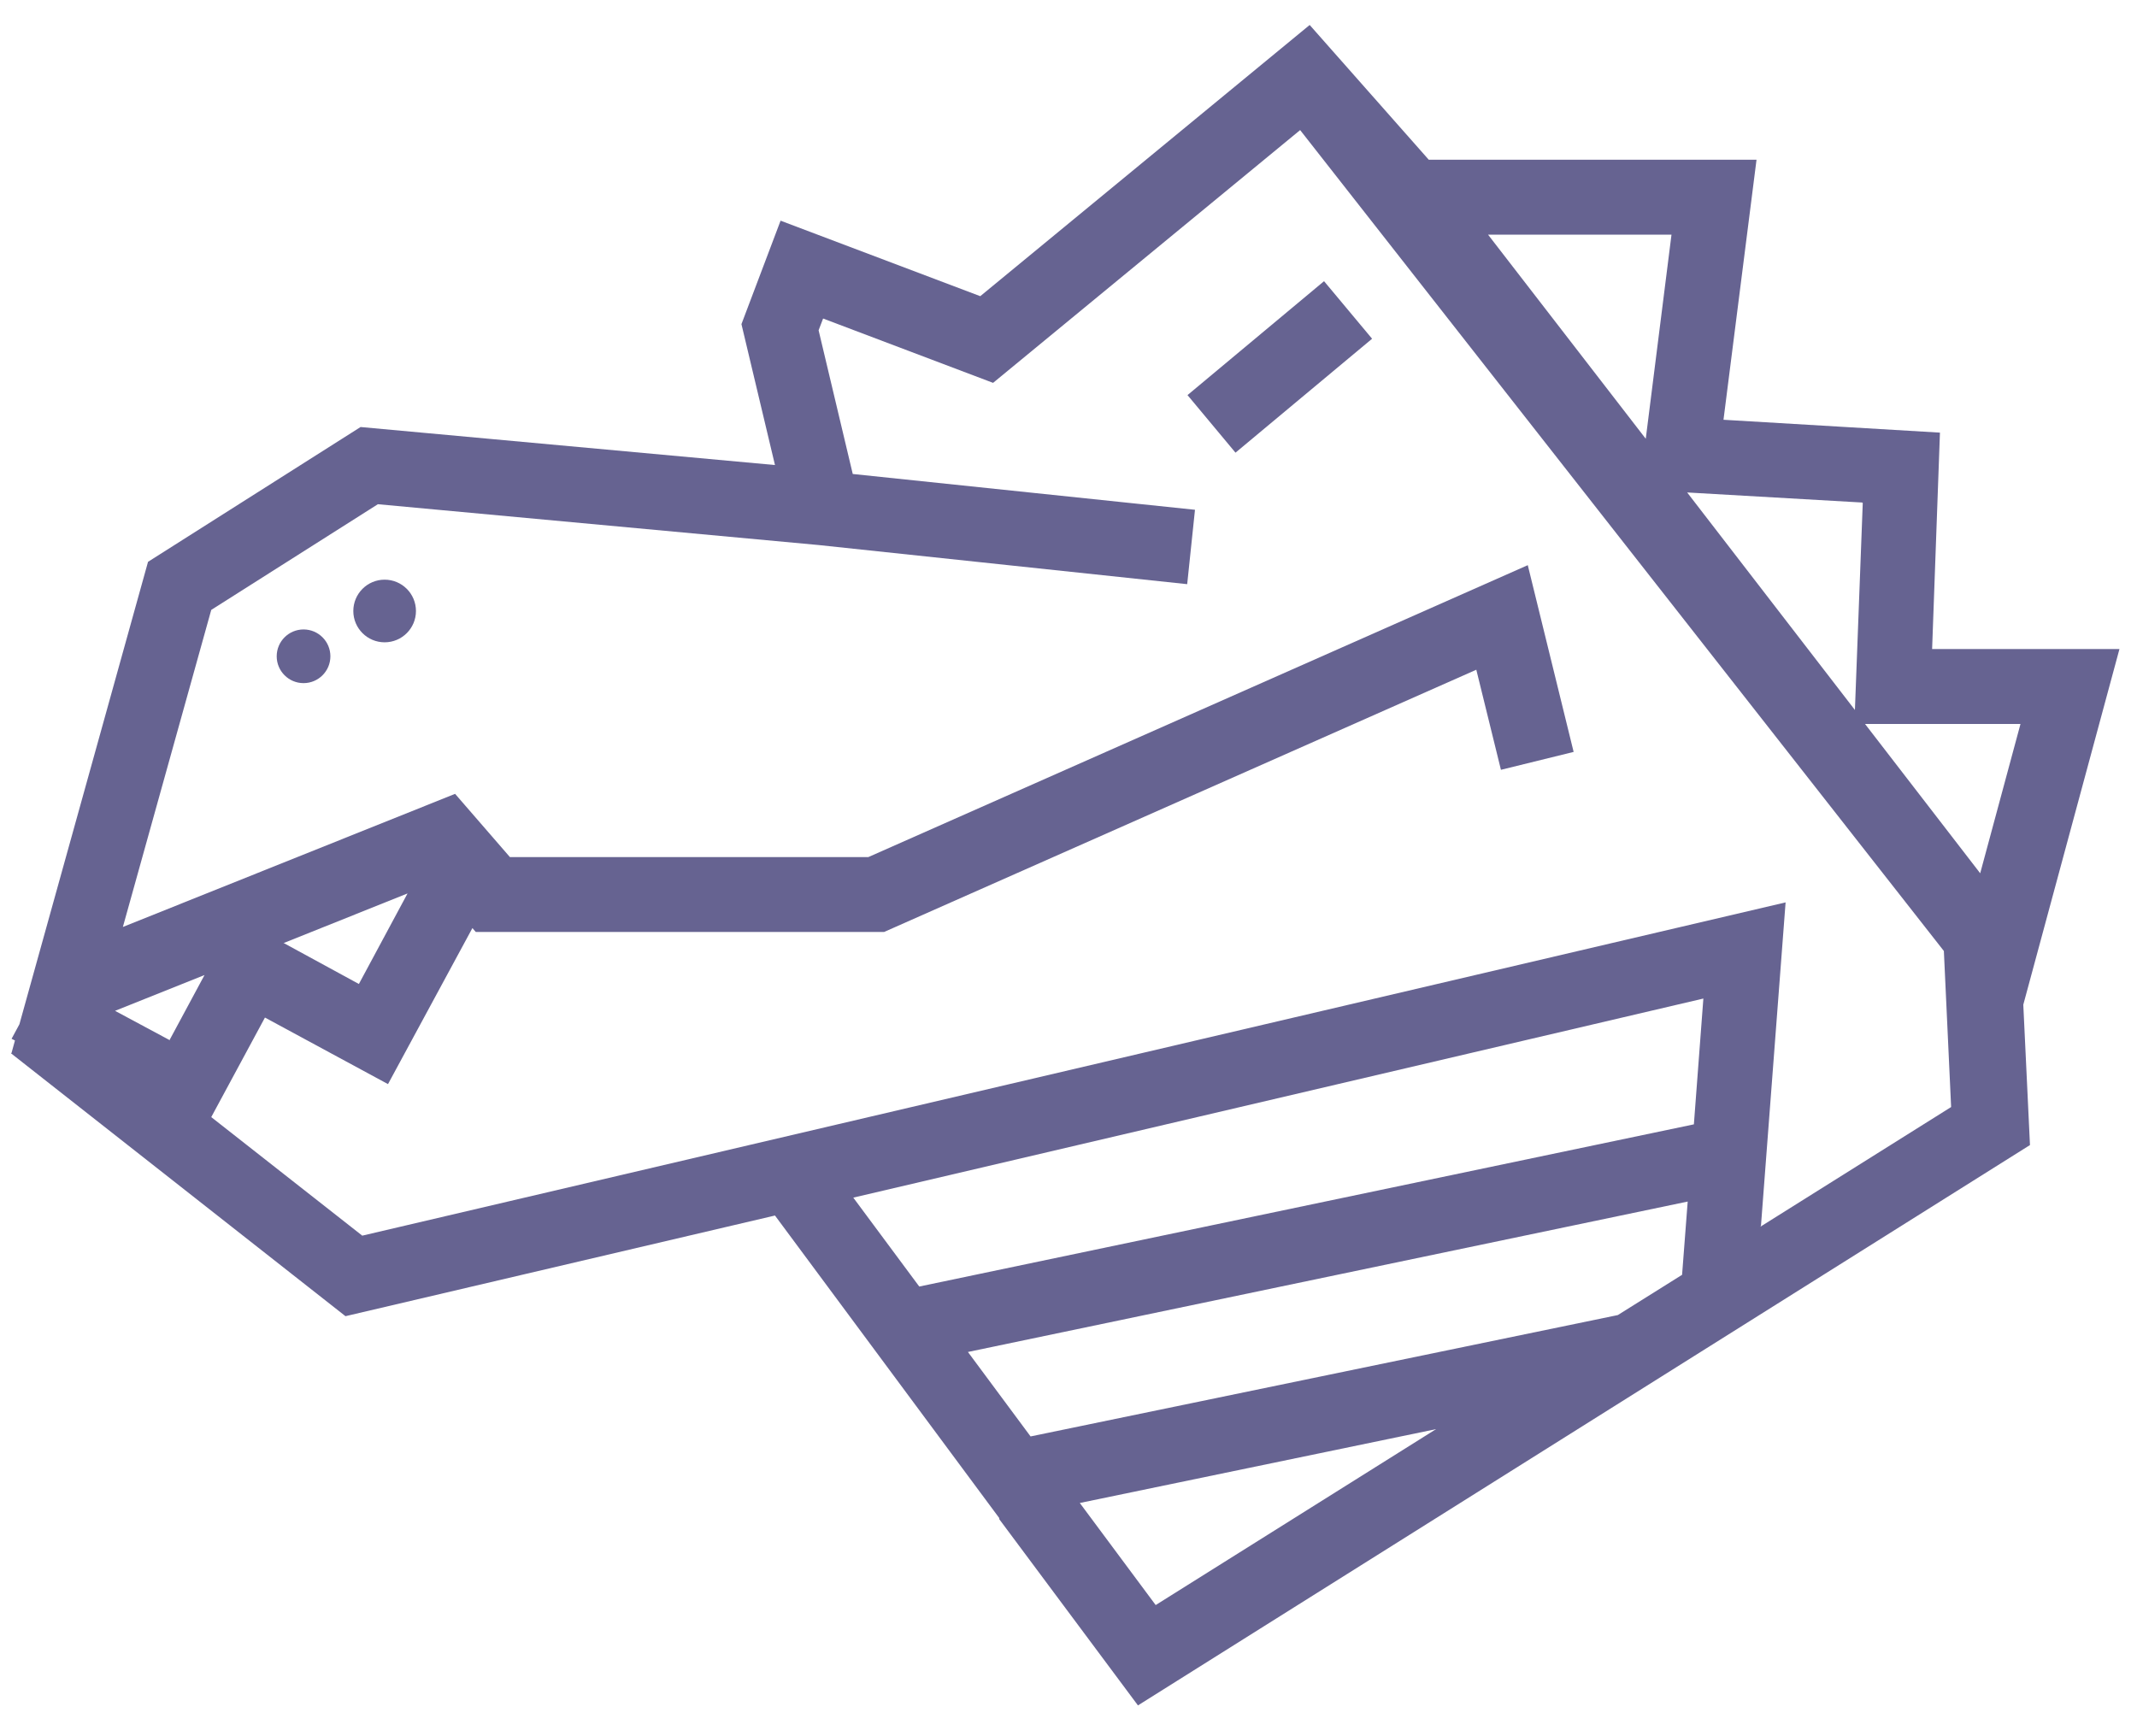<?xml version="1.0" encoding="UTF-8"?>
<svg xmlns="http://www.w3.org/2000/svg" width="48" height="39" viewBox="0 0 48 39" fill="none">
  <path d="M47.594 14.579H43.398L43.574 9.718L38.712 9.429L39.454 3.588H32.092L29.417 0.561L22.018 6.653L17.533 4.957L16.654 7.281L17.407 10.446L8.099 9.592L3.325 12.62L0.436 23.008L0.26 23.334L0.336 23.372L0.26 23.648L0.248 23.661L7.76 29.565L17.407 27.304L22.445 34.1V34.125L25.56 38.308L45.596 25.721L45.446 22.568L47.606 14.579H47.594ZM41.84 11.301L41.664 15.948L37.896 11.062L41.828 11.288L41.84 11.301ZM37.544 5.271L36.966 9.856L33.424 5.271H37.544ZM3.803 23.36L2.584 22.706L4.594 21.902L3.803 23.372V23.36ZM25.962 36.059L24.254 33.761L32.256 32.102L25.95 36.059H25.962ZM37.783 28.635L36.338 29.54L23.148 32.266L21.741 30.369L37.908 26.99L37.783 28.623V28.635ZM38.047 25.256L20.648 28.899L19.166 26.902L38.26 22.43L38.047 25.256ZM39.554 27.53L40.107 20.27L8.137 27.756L4.745 25.093L5.951 22.857L8.715 24.352L10.611 20.847L10.687 20.935H19.857L33.16 15.044L33.713 17.292L35.346 16.89L34.316 12.695L19.505 19.252H11.453L10.222 17.832L2.76 20.822L4.745 13.7L8.488 11.326L18.387 12.243L26.666 13.122L26.841 11.451L19.154 10.647L18.387 7.419L18.488 7.155L22.306 8.6L29.203 2.922L43.662 21.362L43.825 24.867L39.541 27.555L39.554 27.53ZM6.365 21.186L9.154 20.069L8.061 22.103L6.378 21.186H6.365ZM44.478 19.616L41.891 16.262H45.383L44.478 19.616Z" fill="#666391"></path>
  <path d="M29.74 6.316L26.673 8.875L27.751 10.168L30.819 7.609L29.74 6.316Z" fill="#666391"></path>
  <path d="M6.818 15.345C7.151 15.345 7.421 15.075 7.421 14.742C7.421 14.409 7.151 14.139 6.818 14.139C6.485 14.139 6.215 14.409 6.215 14.742C6.215 15.075 6.485 15.345 6.818 15.345Z" fill="#666391"></path>
  <path d="M8.639 14.428C9.028 14.428 9.343 14.113 9.343 13.725C9.343 13.336 9.028 13.021 8.639 13.021C8.251 13.021 7.936 13.336 7.936 13.725C7.936 14.113 8.251 14.428 8.639 14.428Z" fill="#666391"></path>
</svg>
